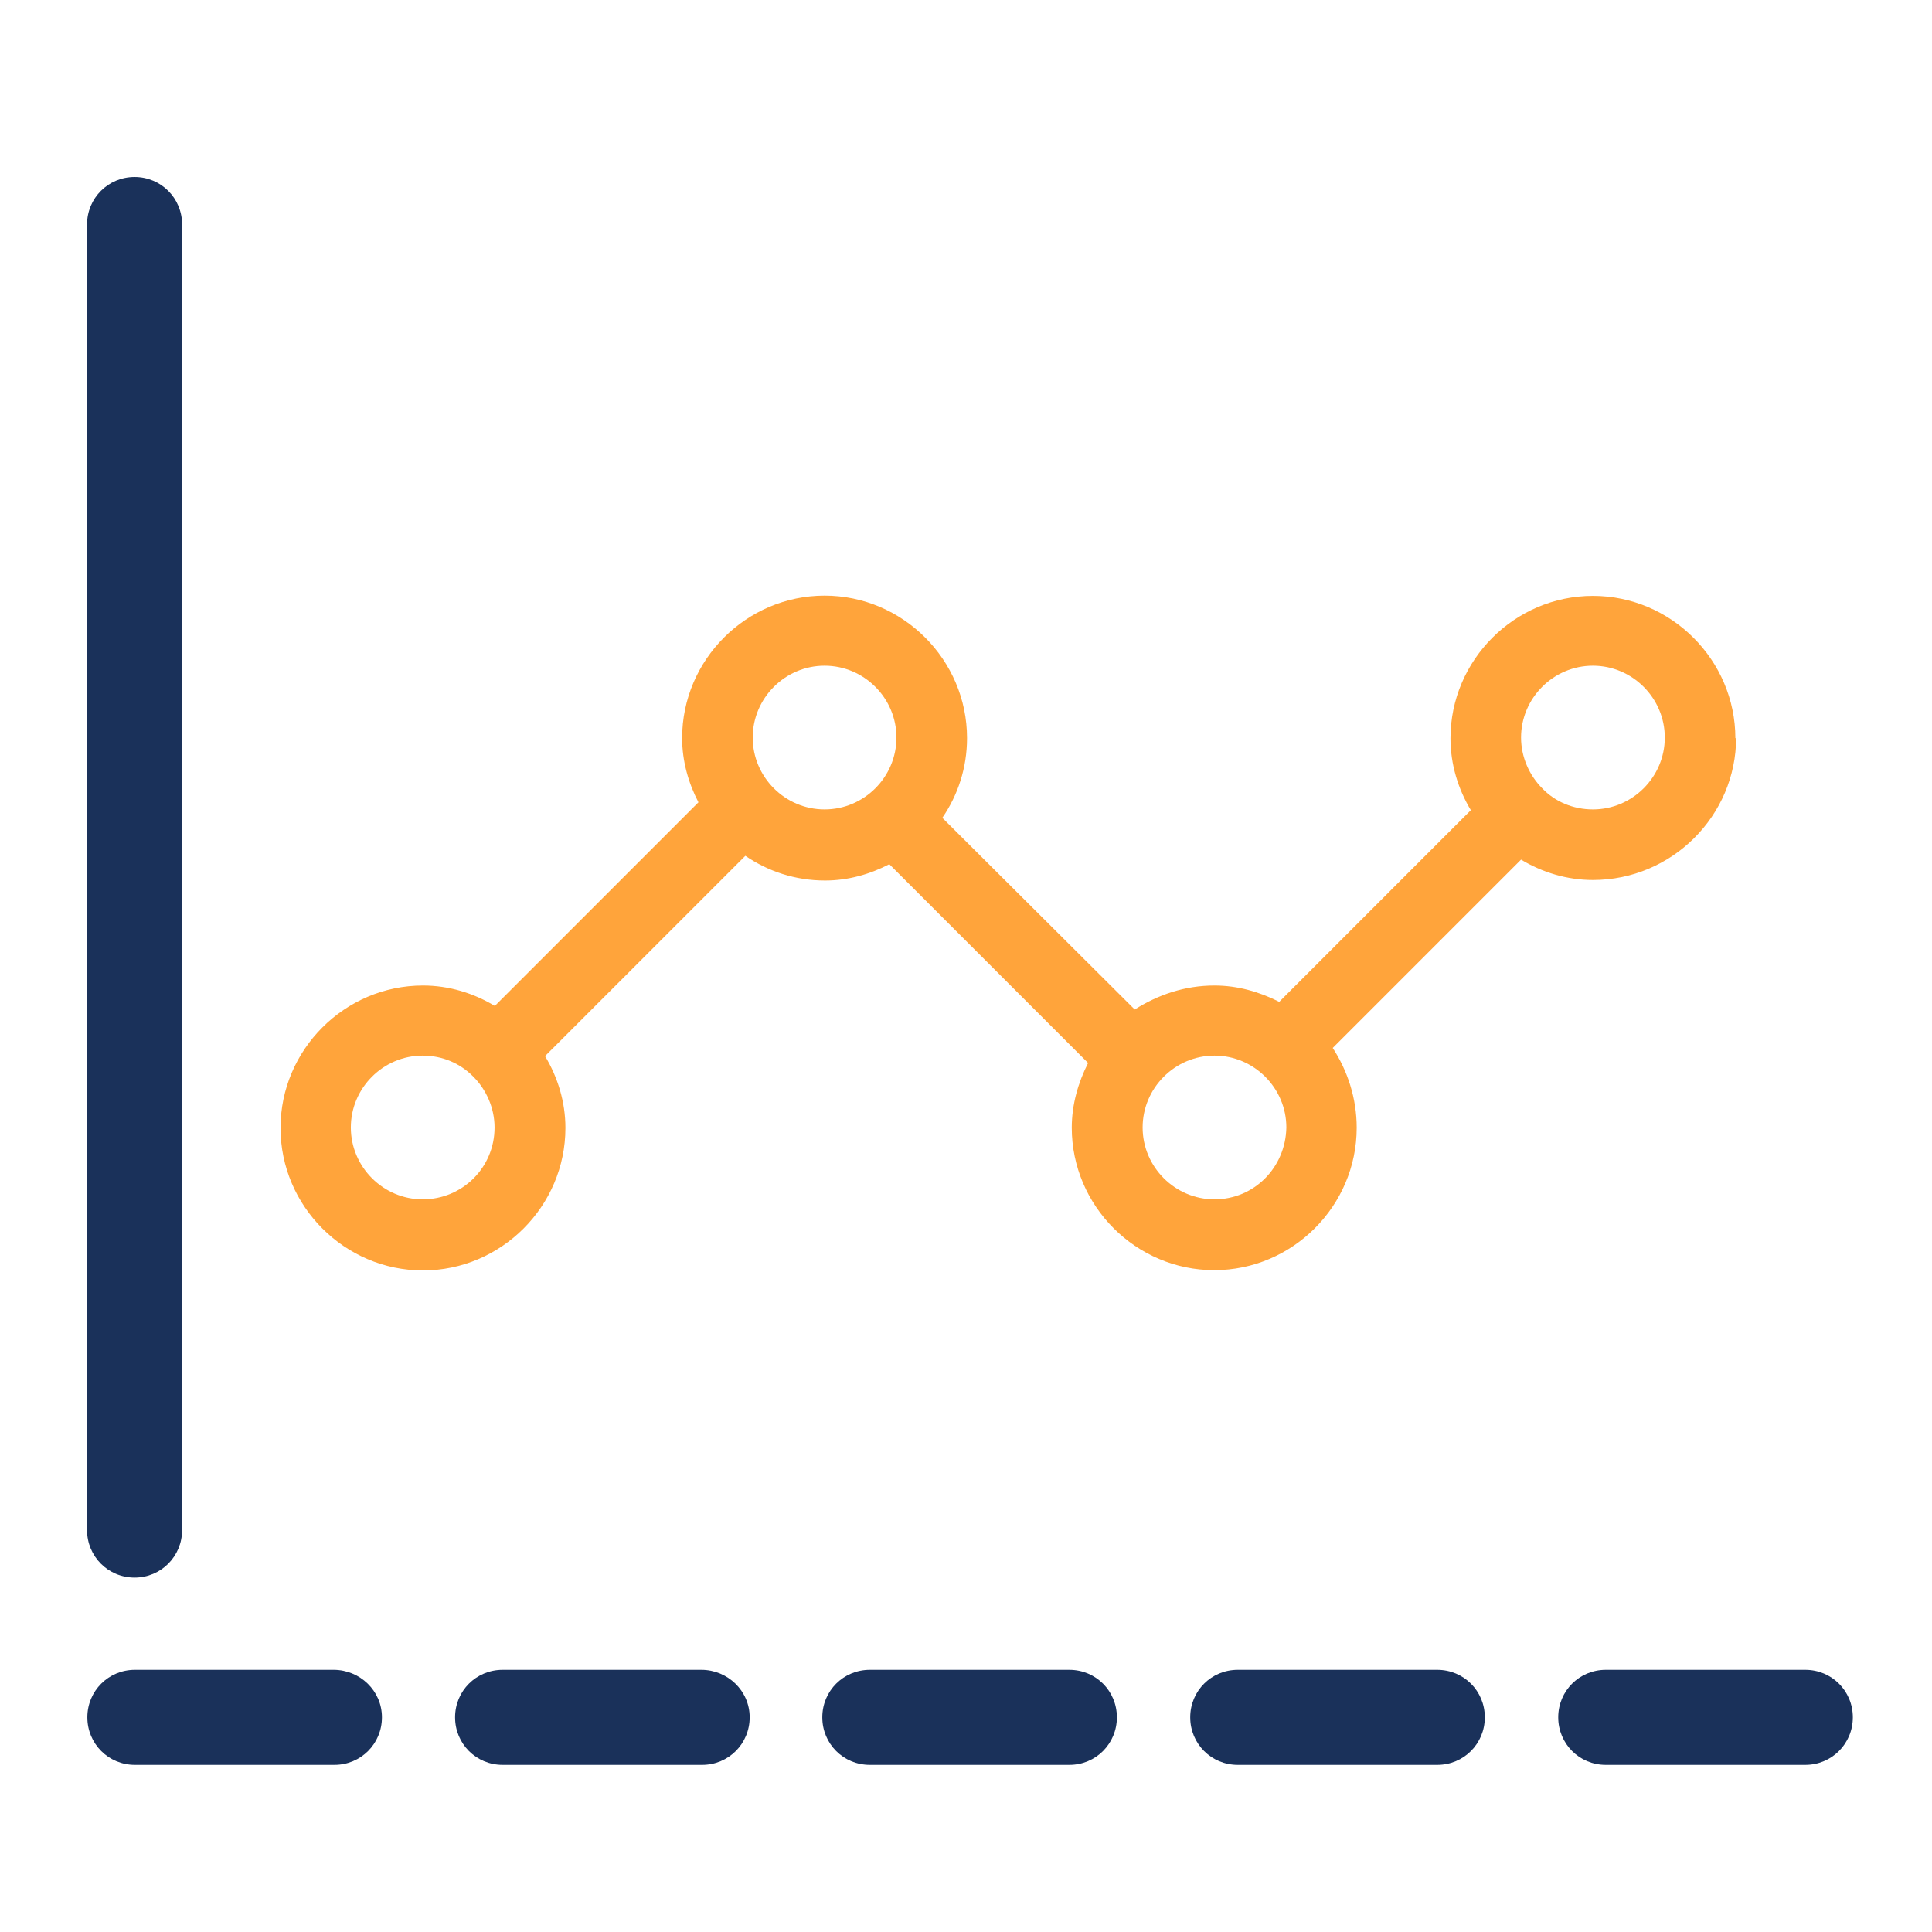 <?xml version="1.0" encoding="UTF-8"?> <svg xmlns="http://www.w3.org/2000/svg" width="71" height="71" viewBox="0 0 71 71" fill="none"><path d="M63.774 27.133C63.774 24.258 61.414 21.898 58.539 21.898C55.664 21.898 53.304 24.258 53.304 27.133C53.304 28.088 53.585 28.997 54.053 29.774L47.011 36.817C46.289 36.451 45.484 36.217 44.632 36.217C43.545 36.217 42.562 36.554 41.7 37.098L34.63 30.055C35.201 29.222 35.538 28.22 35.538 27.124C35.538 24.249 33.178 21.889 30.303 21.889C27.428 21.889 25.068 24.249 25.068 27.124C25.068 27.976 25.302 28.781 25.667 29.484L18.185 36.967C17.407 36.498 16.499 36.217 15.544 36.217C12.669 36.217 10.309 38.577 10.309 41.452C10.309 44.328 12.669 46.688 15.544 46.688C18.419 46.688 20.779 44.328 20.779 41.452C20.779 40.497 20.498 39.589 20.03 38.811L27.391 31.451C28.224 32.022 29.226 32.359 30.322 32.359C31.174 32.359 31.98 32.125 32.682 31.759L39.987 39.064C39.621 39.785 39.387 40.591 39.387 41.443C39.387 44.318 41.747 46.678 44.622 46.678C47.498 46.678 49.858 44.318 49.858 41.443C49.858 40.357 49.52 39.345 48.977 38.512L55.898 31.591C56.675 32.059 57.584 32.34 58.539 32.34C61.442 32.34 63.802 29.98 63.802 27.105L63.774 27.133ZM15.534 44.075C14.083 44.075 12.893 42.885 12.893 41.434C12.893 39.982 14.083 38.793 15.534 38.793C16.255 38.793 16.911 39.074 17.398 39.57C17.866 40.038 18.175 40.713 18.175 41.434C18.175 42.913 16.986 44.075 15.534 44.075V44.075ZM30.303 29.746C28.852 29.746 27.662 28.557 27.662 27.105C27.662 25.653 28.852 24.464 30.303 24.464C31.755 24.464 32.944 25.653 32.944 27.105C32.944 28.557 31.755 29.746 30.303 29.746ZM44.632 44.075C43.18 44.075 41.991 42.885 41.991 41.434C41.991 39.982 43.18 38.793 44.632 38.793C46.083 38.793 47.273 39.982 47.273 41.434C47.245 42.913 46.083 44.075 44.632 44.075ZM56.675 28.969C56.207 28.5 55.898 27.826 55.898 27.105C55.898 25.653 57.087 24.464 58.539 24.464C59.99 24.464 61.18 25.653 61.18 27.105C61.18 28.557 59.99 29.746 58.539 29.746C57.818 29.746 57.144 29.465 56.675 28.969V28.969Z" fill="#FFA43B"></path><path fill-rule="evenodd" clip-rule="evenodd" d="M4.946 6.504C3.975 6.504 3.199 7.279 3.199 8.251V56.228C3.199 57.199 3.975 57.975 4.946 57.975C5.917 57.975 6.692 57.199 6.692 56.228V8.251C6.692 7.279 5.917 6.504 4.946 6.504ZM4.957 61.365C3.986 61.365 3.21 62.14 3.21 63.111C3.21 64.083 3.986 64.858 4.957 64.858H12.29C13.261 64.858 14.036 64.083 14.036 63.111C14.036 62.131 13.224 61.365 12.262 61.365H4.957ZM18.47 61.365C17.499 61.365 16.724 62.14 16.724 63.111C16.724 64.083 17.499 64.858 18.47 64.858H25.803C26.774 64.858 27.55 64.083 27.55 63.111C27.55 62.131 26.737 61.365 25.775 61.365H18.47ZM31.966 61.365C30.994 61.365 30.219 62.14 30.219 63.111C30.219 64.083 30.994 64.858 31.966 64.858H39.298C40.27 64.858 41.045 64.083 41.045 63.111C41.045 62.14 40.27 61.365 39.298 61.365H31.966ZM45.486 61.365C44.515 61.365 43.74 62.14 43.74 63.111C43.74 64.083 44.515 64.858 45.486 64.858H52.819C53.791 64.858 54.566 64.083 54.566 63.111C54.566 62.14 53.791 61.365 52.819 61.365H45.486ZM59.011 61.365C58.04 61.365 57.264 62.14 57.264 63.111C57.264 64.083 58.04 64.858 59.011 64.858H66.344C67.315 64.858 68.091 64.083 68.091 63.111C68.091 62.14 67.315 61.365 66.344 61.365H59.011Z" fill="#1A315A"></path></svg> 